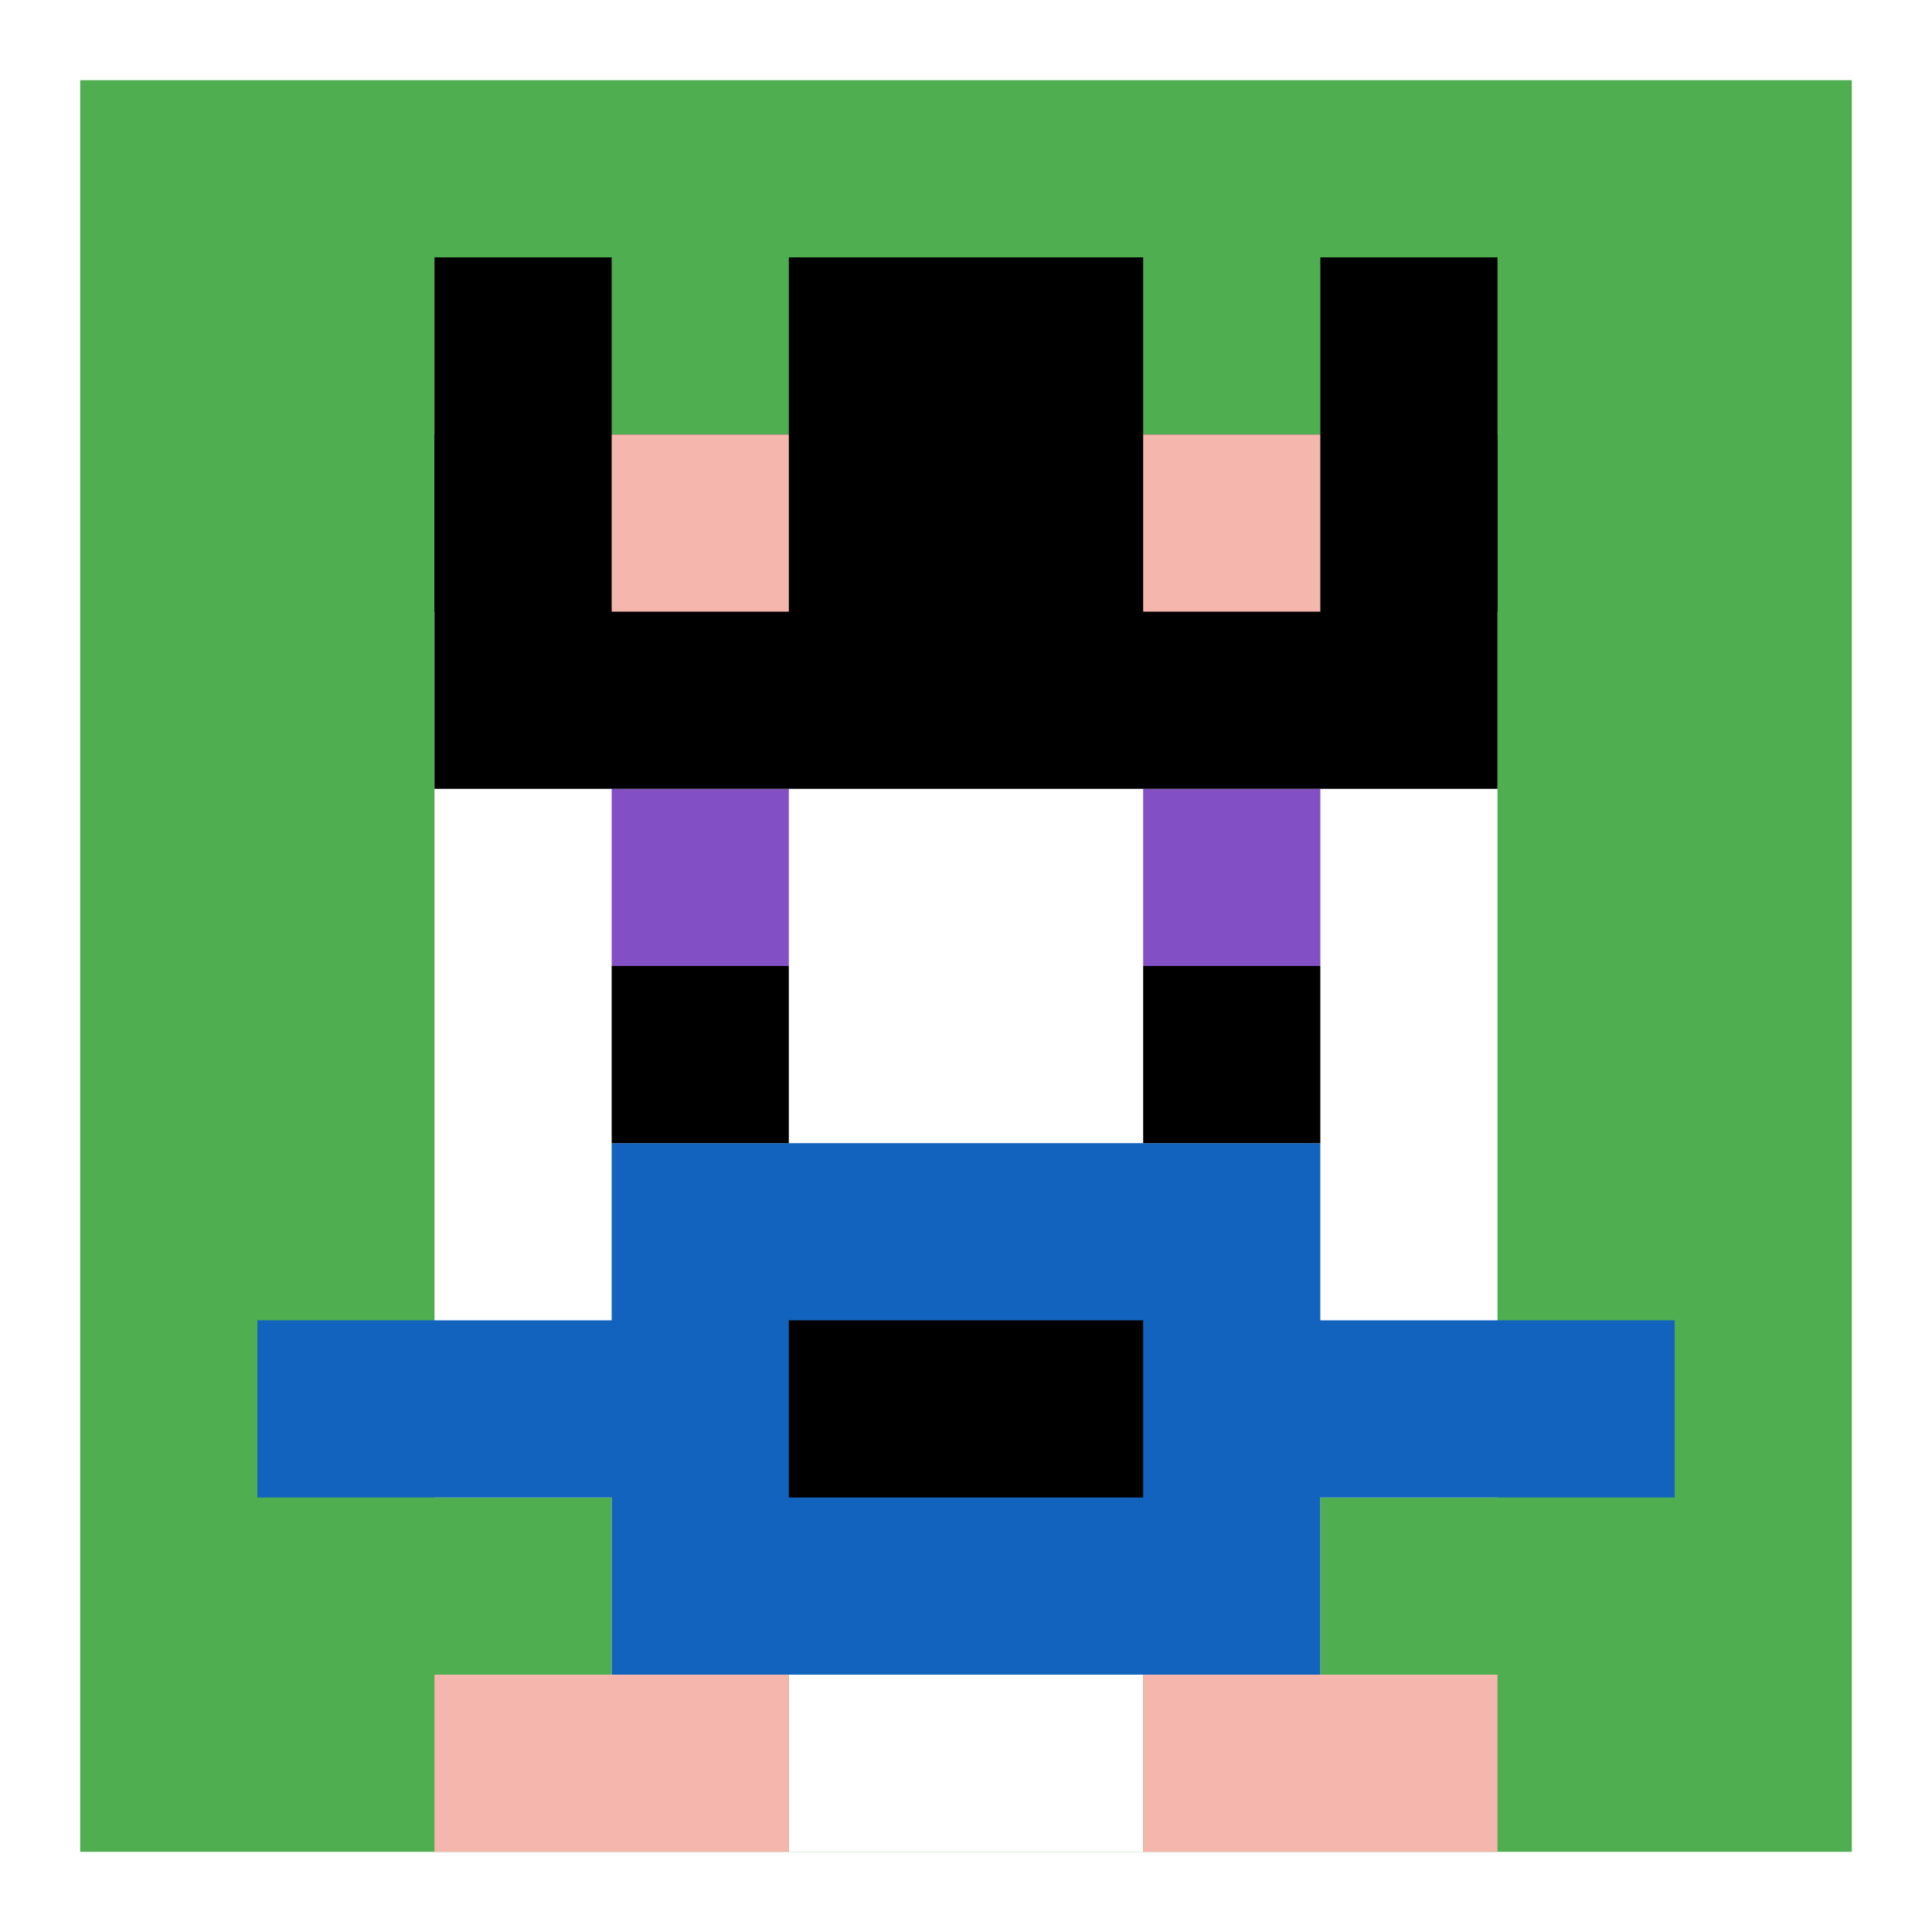 <svg xmlns="http://www.w3.org/2000/svg" version="1.1" width="1253" height="1253"><title>'goose-pfp-586005' by Dmitri Cherniak</title><desc>seed=586005
backgroundColor=#ffffff
padding=35
innerPadding=52
timeout=300
dimension=1
border=false
Save=function(){return n.handleSave()}
frame=1

Rendered at Wed Oct 04 2023 10:01:11 GMT+0800 (中国标准时间)
Generated in 1ms
</desc><defs></defs><rect width="100%" height="100%" fill="#ffffff"></rect><g><g id="0-0"><rect x="52" y="52" height="1149" width="1149" fill="#4FAE4F"></rect><g><rect id="52-52-3-2-4-7" x="396.7" y="281.8" width="459.6" height="804.3" fill="#ffffff"></rect><rect id="52-52-2-3-6-5" x="281.8" y="396.7" width="689.4" height="574.5" fill="#ffffff"></rect><rect id="52-52-4-8-2-2" x="511.6" y="971.2" width="229.8" height="229.8" fill="#ffffff"></rect><rect id="52-52-1-7-8-1" x="166.9" y="856.3" width="919.2" height="114.9" fill="#1263BD"></rect><rect id="52-52-3-6-4-3" x="396.7" y="741.4" width="459.6" height="344.7" fill="#1263BD"></rect><rect id="52-52-4-7-2-1" x="511.6" y="856.3" width="229.8" height="114.9" fill="#000000"></rect><rect id="52-52-3-4-1-1" x="396.7" y="511.6" width="114.9" height="114.9" fill="#834FC4"></rect><rect id="52-52-6-4-1-1" x="741.4" y="511.6" width="114.9" height="114.9" fill="#834FC4"></rect><rect id="52-52-3-5-1-1" x="396.7" y="626.5" width="114.9" height="114.9" fill="#000000"></rect><rect id="52-52-6-5-1-1" x="741.4" y="626.5" width="114.9" height="114.9" fill="#000000"></rect><rect id="52-52-2-1-1-2" x="281.8" y="166.9" width="114.9" height="229.8" fill="#000000"></rect><rect id="52-52-4-1-2-2" x="511.6" y="166.9" width="229.8" height="229.8" fill="#000000"></rect><rect id="52-52-7-1-1-2" x="856.3" y="166.9" width="114.9" height="229.8" fill="#000000"></rect><rect id="52-52-2-2-6-2" x="281.8" y="281.8" width="689.4" height="229.8" fill="#000000"></rect><rect id="52-52-3-2-1-1" x="396.7" y="281.8" width="114.9" height="114.9" fill="#F4B6AD"></rect><rect id="52-52-6-2-1-1" x="741.4" y="281.8" width="114.9" height="114.9" fill="#F4B6AD"></rect><rect id="52-52-2-9-2-1" x="281.8" y="1086.1" width="229.8" height="114.9" fill="#F4B6AD"></rect><rect id="52-52-6-9-2-1" x="741.4" y="1086.1" width="229.8" height="114.9" fill="#F4B6AD"></rect></g><rect x="52" y="52" stroke="white" stroke-width="0" height="1149" width="1149" fill="none"></rect></g></g></svg>